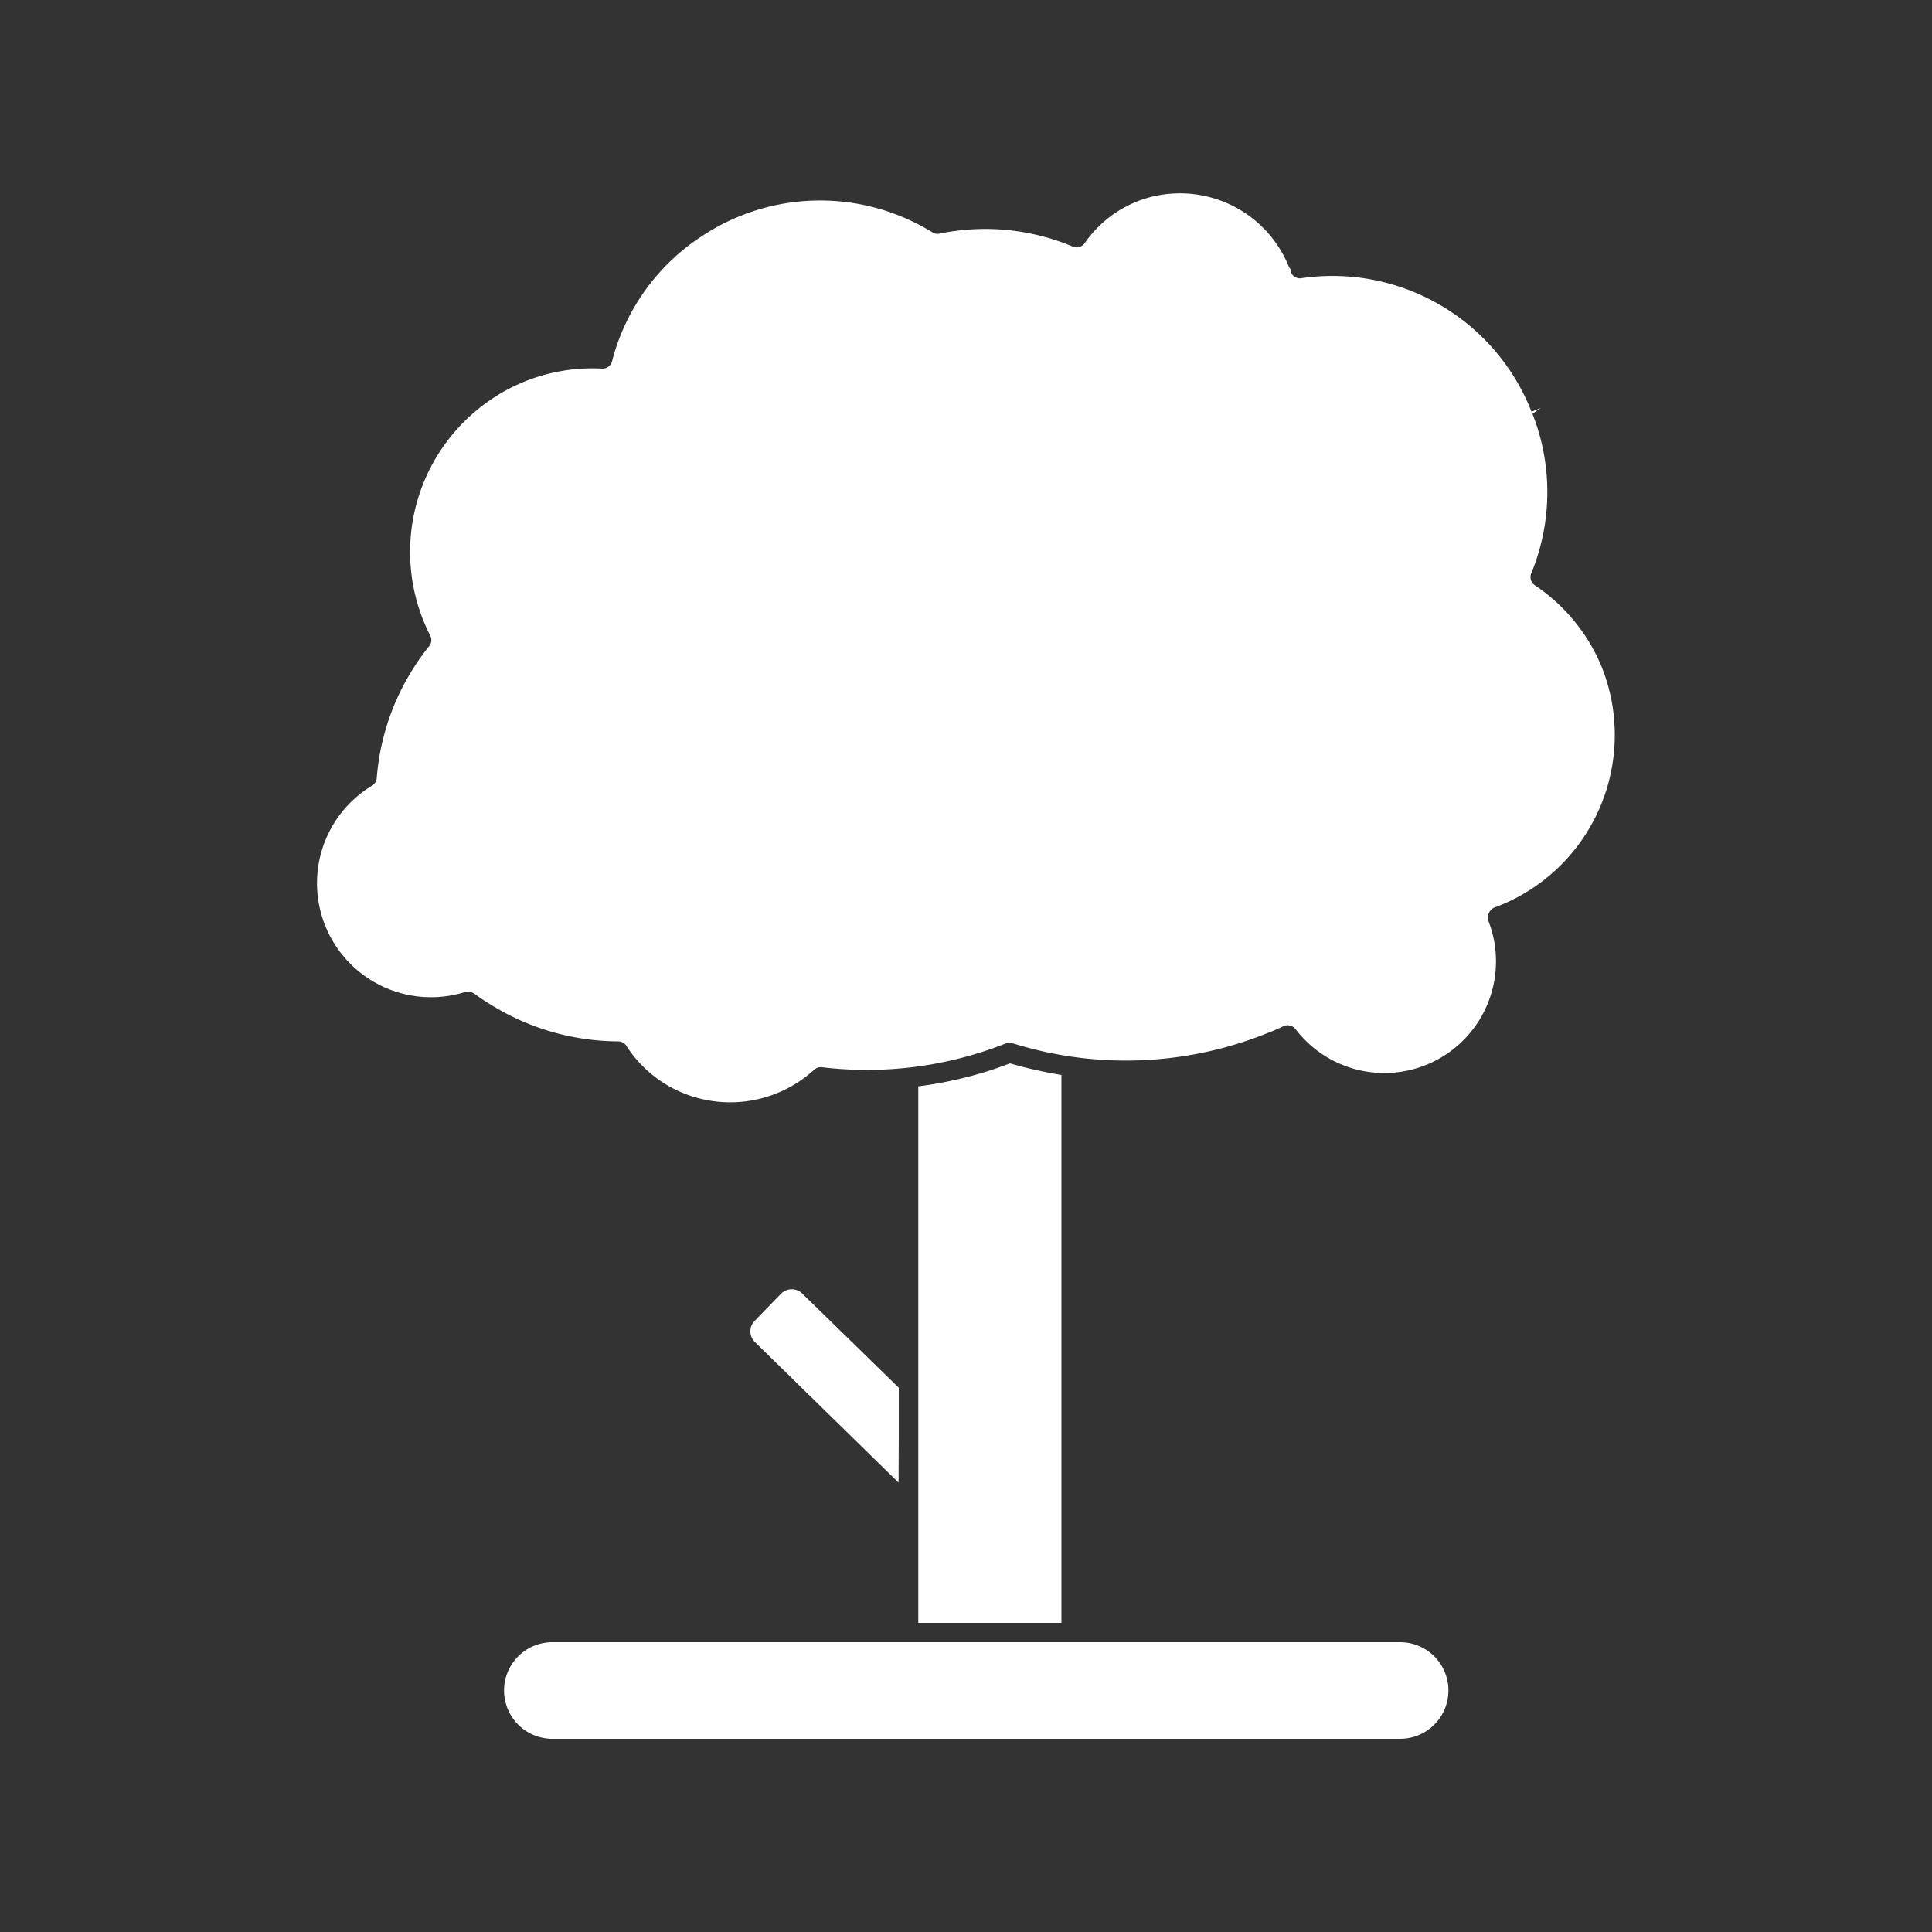 <svg height='100px' width='100px'  fill="#FFFFFF" xmlns="http://www.w3.org/2000/svg" data-name="Layer 2" viewBox="0 0 100 100" x="0px" y="0px"><rect x="0" y="0" width="100" height="100" fill="#333333" stroke="none"/><title>Autumn or Thanksgiving Icon Set - </title><path d="M46.52,74.43v-2.6l-5-4.88a.79.79,0,0,0-.54-.22h0a.79.79,0,0,0-.55.23l-.76.78-.6.62a.77.77,0,0,0,0,1.1l7.44,7.28Z"></path><path d="M54.94,55.64a22.65,22.65,0,0,1-2.66-.6c-.41.15-.82.3-1.24.43a21.12,21.12,0,0,1-3.51.76V84h7.41Z"></path><path d="M72.47,85H28.59a2.49,2.49,0,0,0,0,5H72.47a2.49,2.49,0,1,0,0-5Z"></path><path d="M82.94,34.61v0l0,0a9.41,9.41,0,0,0-3.5-4.32.51.51,0,0,1-.18-.62,11.05,11.05,0,0,0,.06-8.25l.42-.3h0l-.47.19A11.06,11.06,0,0,0,67.36,14.4a.5.5,0,0,1-.55-.33c0-.08,0-.15-.08-.22a6.08,6.08,0,0,0-7.91-3.41,6,6,0,0,0-2.68,2.15.51.51,0,0,1-.62.17,11.71,11.71,0,0,0-6.88-.67.48.48,0,0,1-.37-.06A11.07,11.07,0,0,0,36.68,12l-.11.07a11,11,0,0,0-4.89,6.63.51.51,0,0,1-.52.38,9.37,9.37,0,0,0-5.38,1.36l-.09.06A9.52,9.52,0,0,0,22.27,32.9a.5.5,0,0,1-.06.55,11.46,11.46,0,0,0-.92,1.31,12.33,12.33,0,0,0-1.79,5.52.52.52,0,0,1-.25.39,5.9,5.9,0,0,0,4.84,10.67.44.44,0,0,1,.16,0,.55.55,0,0,1,.3.09,11,11,0,0,0,1,.66A12.56,12.56,0,0,0,32,53.9a.5.5,0,0,1,.42.23,6.36,6.36,0,0,0,2.05,2,6.44,6.44,0,0,0,7.67-.76.51.51,0,0,1,.41-.13A19.53,19.53,0,0,0,52.08,54a.41.41,0,0,1,.19,0,.4.4,0,0,1,.15,0,19.6,19.6,0,0,0,13.19-.53c.29-.11.56-.23.83-.36a.52.52,0,0,1,.62.16,5.78,5.78,0,0,0,10-5.55.58.58,0,0,1,.25-.73l.34-.13A9.52,9.52,0,0,0,82.94,34.61Z"></path></svg>